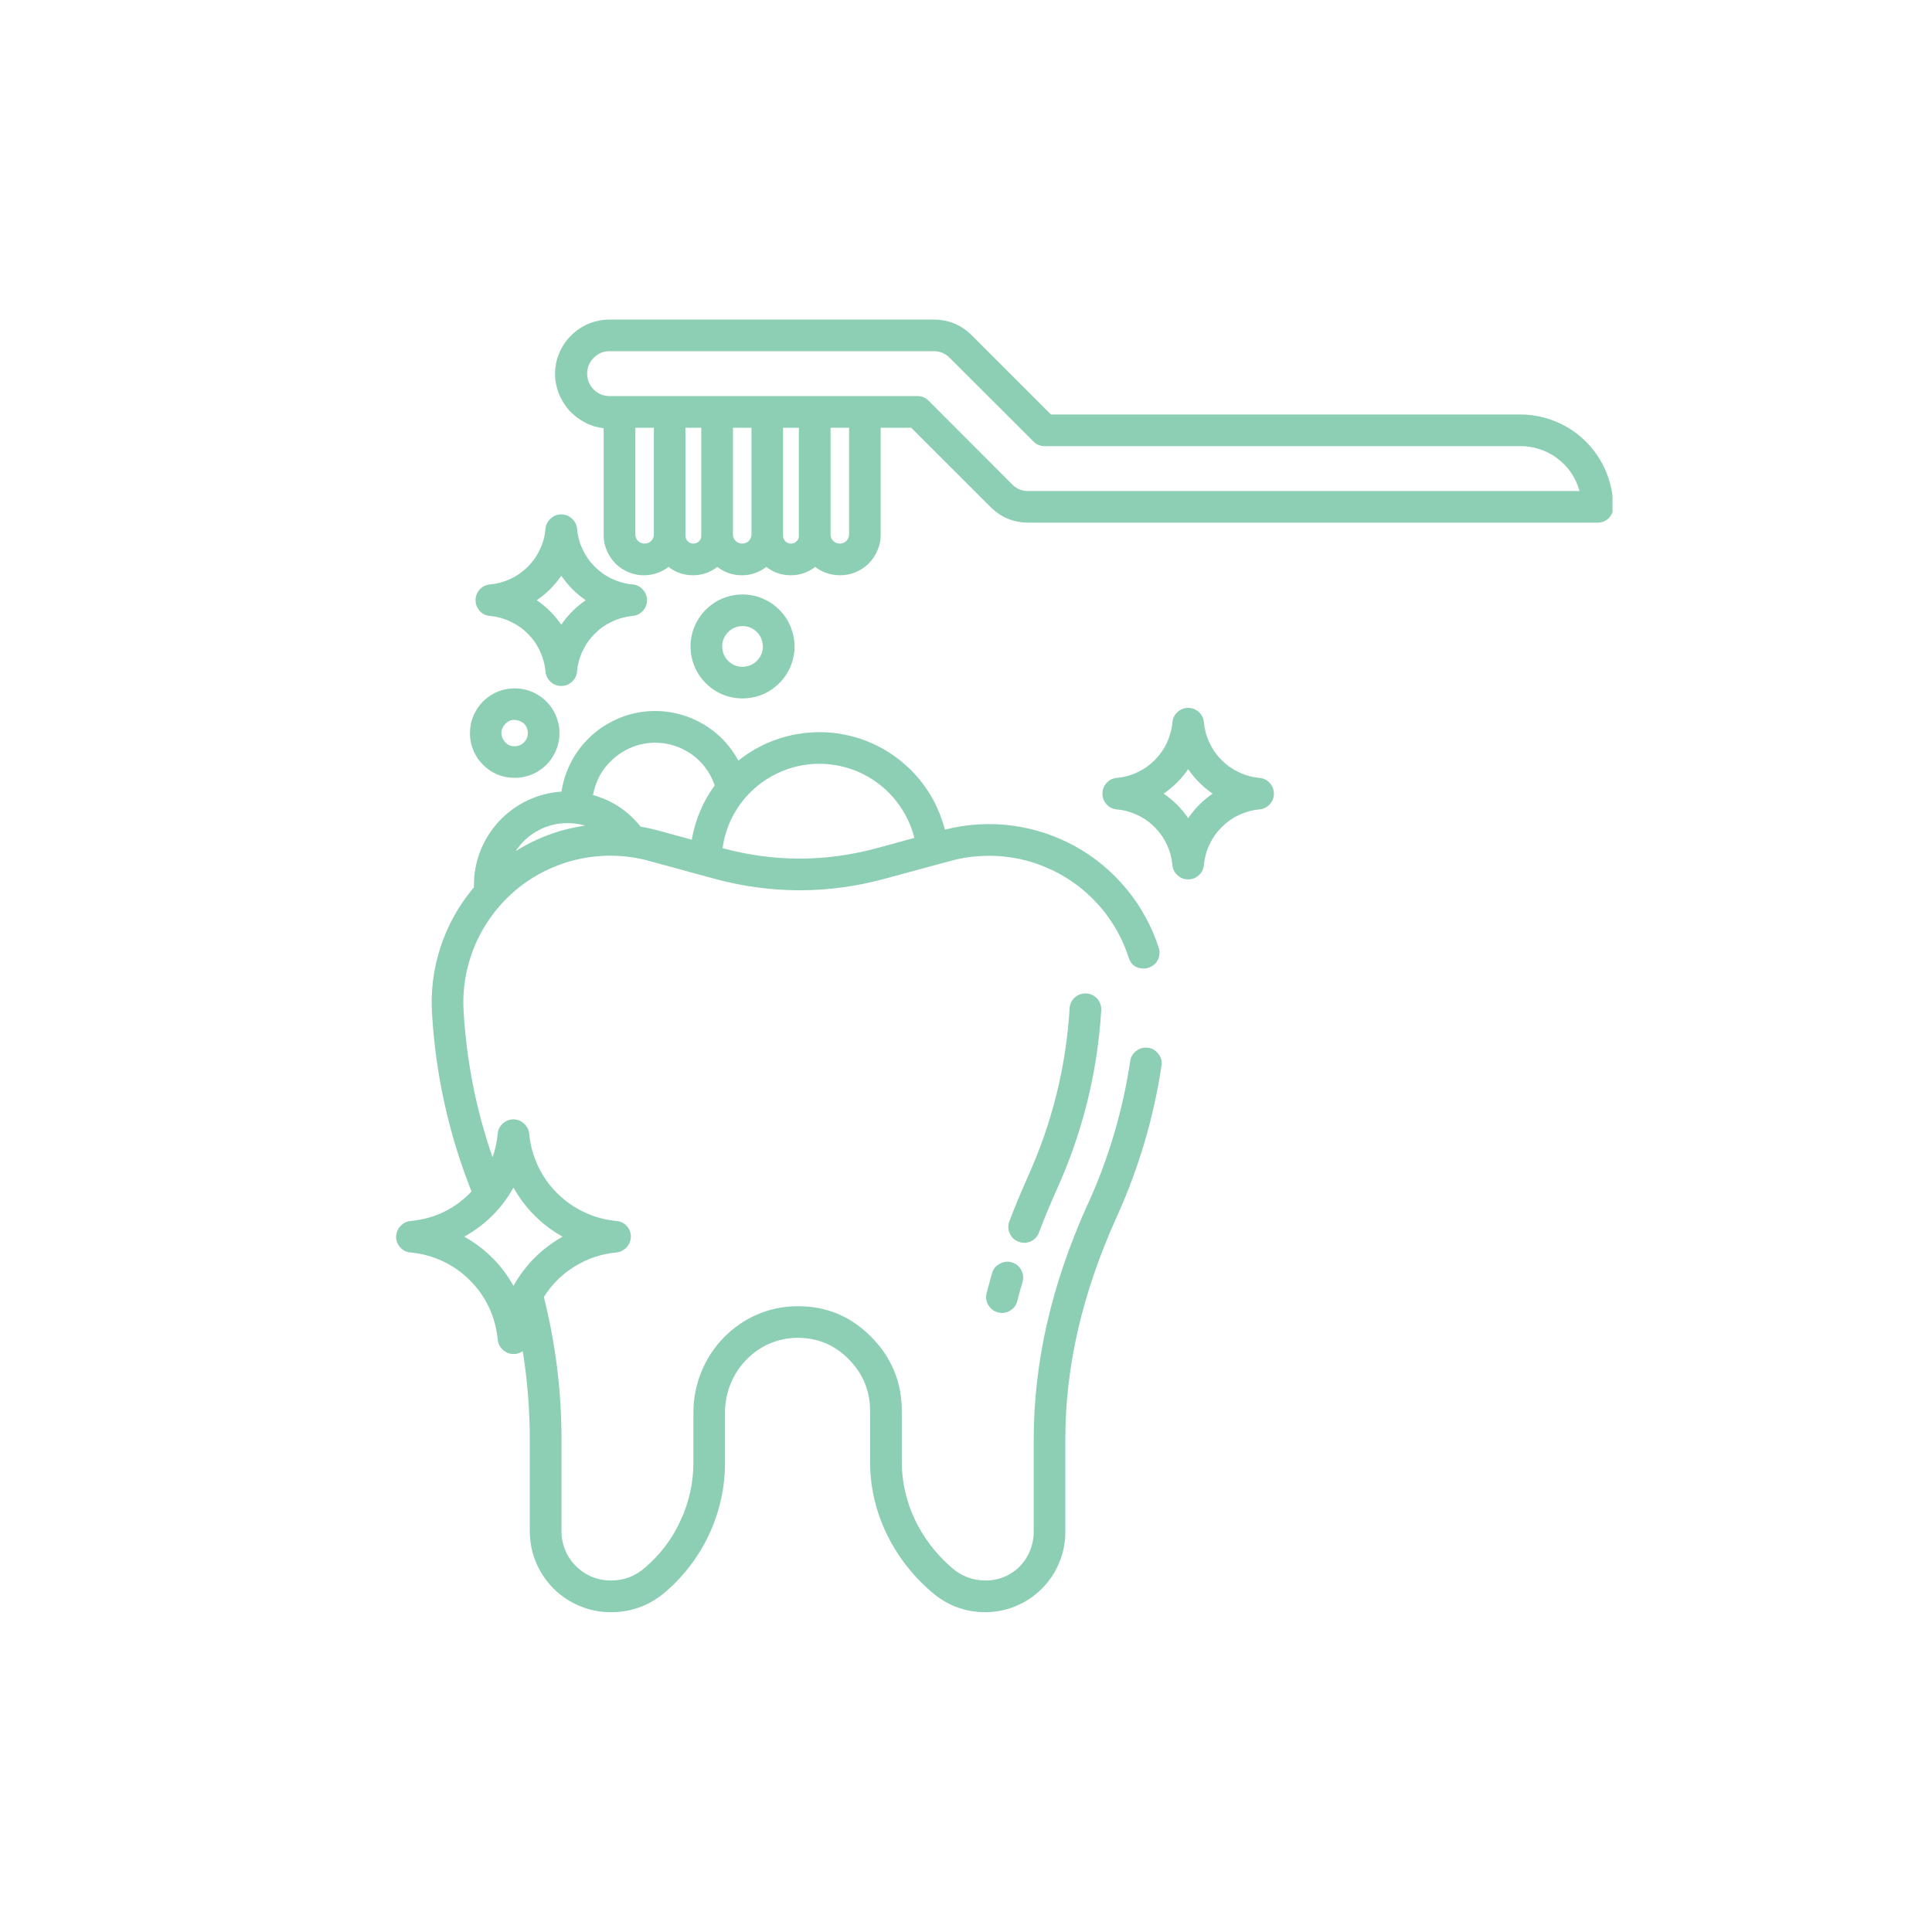 <svg xmlns="http://www.w3.org/2000/svg" xmlns:xlink="http://www.w3.org/1999/xlink" width="100" zoomAndPan="magnify" viewBox="0 0 75 75" height="100" preserveAspectRatio="xMidYMid meet" version="1.0"><defs><clipPath id="b88ac84d1c"><path d="M 21 12.406 L 62.598 12.406 L 62.598 23 L 21 23 Z M 21 12.406 " clip-rule="nonzero"/></clipPath><clipPath id="09660cd10a"><path d="M 15.348 27 L 46 27 L 46 62.656 L 15.348 62.656 Z M 15.348 27 " clip-rule="nonzero"/></clipPath></defs><path fill="#8dcfb4" d="M 18.879 29.805 C 19.199 30.066 19.566 30.199 19.977 30.195 C 20.035 30.195 20.094 30.195 20.152 30.188 C 20.422 30.16 20.672 30.078 20.898 29.934 C 21.129 29.793 21.316 29.605 21.457 29.375 C 21.598 29.145 21.684 28.898 21.711 28.629 C 21.734 28.359 21.703 28.098 21.605 27.848 C 21.512 27.594 21.363 27.375 21.168 27.191 C 20.969 27.008 20.742 26.875 20.484 26.797 C 20.227 26.719 19.961 26.703 19.695 26.746 C 19.43 26.789 19.188 26.891 18.969 27.047 C 18.75 27.207 18.574 27.402 18.449 27.641 C 18.32 27.879 18.254 28.137 18.246 28.406 C 18.234 28.676 18.289 28.934 18.398 29.18 C 18.512 29.426 18.672 29.633 18.879 29.805 Z M 19.586 28.137 C 19.73 27.961 19.91 27.906 20.129 27.973 C 20.344 28.039 20.465 28.184 20.488 28.41 C 20.5 28.551 20.465 28.672 20.375 28.781 C 20.285 28.891 20.172 28.953 20.031 28.965 C 19.805 28.988 19.641 28.898 19.531 28.699 C 19.426 28.5 19.445 28.312 19.586 28.137 Z M 19.586 28.137 " fill-opacity="1" fill-rule="nonzero"/><path fill="#8dcfb4" d="M 30.102 23.535 C 29.977 23.43 29.844 23.344 29.695 23.277 C 29.551 23.207 29.398 23.152 29.242 23.121 C 29.082 23.086 28.922 23.074 28.762 23.078 C 28.602 23.082 28.441 23.109 28.285 23.152 C 28.129 23.195 27.98 23.254 27.84 23.332 C 27.699 23.414 27.57 23.508 27.453 23.617 C 27.332 23.727 27.23 23.848 27.141 23.984 C 27.051 24.121 26.98 24.262 26.926 24.414 C 26.871 24.566 26.836 24.723 26.816 24.883 C 26.801 25.047 26.805 25.207 26.824 25.367 C 26.848 25.527 26.887 25.68 26.945 25.832 C 27.004 25.98 27.082 26.125 27.172 26.254 C 27.266 26.387 27.375 26.508 27.496 26.613 C 27.617 26.719 27.75 26.812 27.895 26.887 C 28.035 26.961 28.188 27.016 28.344 27.055 C 28.5 27.094 28.66 27.113 28.82 27.113 C 28.887 27.113 28.957 27.109 29.023 27.102 C 29.43 27.062 29.793 26.914 30.105 26.652 C 30.422 26.395 30.637 26.07 30.758 25.68 C 30.875 25.289 30.875 24.898 30.754 24.508 C 30.637 24.117 30.418 23.793 30.102 23.535 Z M 28.902 25.879 C 28.688 25.902 28.492 25.844 28.324 25.707 C 28.156 25.566 28.062 25.391 28.039 25.172 C 28.02 24.957 28.074 24.766 28.215 24.594 C 28.352 24.426 28.531 24.332 28.746 24.309 C 28.773 24.309 28.801 24.305 28.824 24.305 C 29.035 24.305 29.219 24.379 29.371 24.523 C 29.52 24.668 29.602 24.848 29.613 25.059 C 29.625 25.266 29.559 25.453 29.422 25.609 C 29.285 25.77 29.113 25.859 28.902 25.879 Z M 28.902 25.879 " fill-opacity="1" fill-rule="nonzero"/><path fill="#8dcfb4" d="M 46.734 28.039 C 46.723 27.883 46.656 27.75 46.539 27.641 C 46.422 27.535 46.285 27.48 46.125 27.48 C 45.965 27.48 45.828 27.535 45.711 27.641 C 45.594 27.75 45.527 27.883 45.512 28.039 C 45.488 28.316 45.414 28.582 45.297 28.836 C 45.18 29.086 45.02 29.312 44.824 29.508 C 44.629 29.707 44.402 29.863 44.148 29.98 C 43.898 30.102 43.633 30.172 43.355 30.199 C 43.195 30.211 43.062 30.277 42.957 30.395 C 42.848 30.512 42.797 30.648 42.797 30.809 C 42.797 30.969 42.848 31.105 42.957 31.223 C 43.062 31.34 43.195 31.406 43.355 31.422 C 43.633 31.445 43.898 31.52 44.148 31.637 C 44.402 31.754 44.629 31.914 44.824 32.109 C 45.02 32.309 45.18 32.531 45.297 32.785 C 45.414 33.035 45.488 33.301 45.512 33.578 C 45.527 33.738 45.594 33.871 45.711 33.977 C 45.828 34.086 45.965 34.137 46.125 34.137 C 46.285 34.137 46.422 34.086 46.539 33.977 C 46.656 33.871 46.723 33.738 46.734 33.578 C 46.762 33.301 46.832 33.035 46.953 32.785 C 47.07 32.531 47.227 32.309 47.426 32.109 C 47.621 31.914 47.848 31.754 48.098 31.637 C 48.352 31.52 48.617 31.445 48.895 31.422 C 49.051 31.406 49.184 31.34 49.293 31.223 C 49.398 31.105 49.453 30.969 49.453 30.809 C 49.453 30.652 49.398 30.512 49.293 30.395 C 49.184 30.277 49.051 30.211 48.895 30.199 C 48.617 30.172 48.352 30.102 48.098 29.98 C 47.848 29.863 47.621 29.707 47.426 29.508 C 47.227 29.312 47.07 29.086 46.953 28.836 C 46.832 28.582 46.762 28.316 46.734 28.039 Z M 46.125 31.762 C 45.867 31.383 45.551 31.066 45.172 30.809 C 45.551 30.551 45.867 30.234 46.125 29.859 C 46.383 30.234 46.699 30.551 47.074 30.809 C 46.699 31.066 46.383 31.383 46.125 31.762 Z M 46.125 31.762 " fill-opacity="1" fill-rule="nonzero"/><path fill="#8dcfb4" d="M 19.02 23.91 C 19.297 23.938 19.562 24.008 19.812 24.129 C 20.066 24.246 20.293 24.402 20.488 24.602 C 20.688 24.797 20.844 25.023 20.961 25.273 C 21.078 25.527 21.152 25.793 21.176 26.07 C 21.191 26.227 21.258 26.359 21.375 26.469 C 21.492 26.574 21.629 26.629 21.789 26.629 C 21.949 26.629 22.086 26.574 22.203 26.469 C 22.32 26.359 22.387 26.227 22.402 26.07 C 22.426 25.793 22.496 25.527 22.617 25.273 C 22.734 25.023 22.891 24.797 23.09 24.602 C 23.285 24.402 23.512 24.246 23.762 24.129 C 24.016 24.008 24.281 23.938 24.559 23.91 C 24.715 23.898 24.848 23.832 24.957 23.715 C 25.062 23.598 25.117 23.457 25.117 23.301 C 25.117 23.141 25.062 23.004 24.957 22.887 C 24.848 22.77 24.715 22.703 24.559 22.688 C 24.281 22.664 24.016 22.59 23.762 22.473 C 23.512 22.355 23.285 22.195 23.09 22 C 22.891 21.801 22.734 21.578 22.617 21.324 C 22.496 21.074 22.426 20.809 22.402 20.531 C 22.387 20.371 22.32 20.238 22.203 20.133 C 22.086 20.023 21.949 19.969 21.789 19.969 C 21.629 19.969 21.492 20.023 21.375 20.133 C 21.258 20.238 21.191 20.371 21.176 20.531 C 21.152 20.809 21.082 21.074 20.961 21.324 C 20.844 21.578 20.688 21.801 20.488 22 C 20.293 22.195 20.066 22.355 19.816 22.473 C 19.562 22.59 19.297 22.664 19.02 22.688 C 18.859 22.703 18.727 22.77 18.621 22.887 C 18.516 23.004 18.461 23.141 18.461 23.301 C 18.461 23.457 18.516 23.598 18.621 23.715 C 18.727 23.832 18.859 23.898 19.02 23.91 Z M 21.789 22.348 C 22.047 22.727 22.363 23.043 22.738 23.301 C 22.363 23.559 22.047 23.875 21.789 24.25 C 21.531 23.875 21.215 23.559 20.836 23.301 C 21.215 23.043 21.531 22.727 21.789 22.348 Z M 21.789 22.348 " fill-opacity="1" fill-rule="nonzero"/><path fill="#8dcfb4" d="M 39.543 48.203 C 39.699 48.266 39.855 48.258 40.012 48.191 C 40.168 48.121 40.273 48.004 40.332 47.848 C 40.527 47.336 40.738 46.816 40.969 46.301 C 40.973 46.293 40.977 46.285 40.98 46.277 C 40.992 46.246 41.008 46.211 41.023 46.18 C 42.023 43.965 42.602 41.645 42.75 39.219 C 42.758 39.051 42.707 38.902 42.598 38.773 C 42.484 38.648 42.344 38.578 42.172 38.566 C 42.004 38.559 41.855 38.609 41.727 38.719 C 41.602 38.832 41.531 38.973 41.523 39.141 C 41.383 41.418 40.844 43.59 39.906 45.668 C 39.883 45.715 39.863 45.766 39.844 45.812 C 39.605 46.348 39.383 46.883 39.184 47.41 C 39.125 47.57 39.129 47.727 39.199 47.883 C 39.27 48.035 39.383 48.145 39.543 48.203 Z M 39.543 48.203 " fill-opacity="1" fill-rule="nonzero"/><path fill="#8dcfb4" d="M 38.746 50.949 C 38.91 50.988 39.066 50.969 39.211 50.879 C 39.355 50.793 39.449 50.668 39.492 50.504 C 39.555 50.258 39.621 50.008 39.695 49.766 C 39.742 49.602 39.723 49.445 39.641 49.297 C 39.559 49.148 39.438 49.051 39.273 49.004 C 39.109 48.957 38.957 48.977 38.809 49.059 C 38.656 49.137 38.559 49.262 38.512 49.422 C 38.438 49.68 38.367 49.941 38.301 50.199 C 38.258 50.363 38.281 50.52 38.367 50.664 C 38.457 50.812 38.582 50.906 38.746 50.949 Z M 38.746 50.949 " fill-opacity="1" fill-rule="nonzero"/><g clip-path="url(#b88ac84d1c)"><path fill="#8dcfb4" d="M 23.434 16.625 L 23.434 20.77 C 23.434 21.066 23.512 21.34 23.672 21.594 C 23.828 21.848 24.039 22.039 24.309 22.172 C 24.574 22.301 24.855 22.355 25.152 22.324 C 25.449 22.293 25.715 22.188 25.949 22.008 C 26.23 22.223 26.547 22.332 26.898 22.332 C 27.254 22.332 27.57 22.223 27.848 22.008 C 28.129 22.223 28.445 22.332 28.797 22.332 C 29.152 22.332 29.469 22.223 29.746 22.008 C 30.027 22.223 30.344 22.332 30.695 22.332 C 31.051 22.332 31.367 22.223 31.645 22.008 C 31.93 22.223 32.254 22.332 32.609 22.332 C 32.816 22.332 33.02 22.293 33.211 22.215 C 33.402 22.133 33.574 22.02 33.723 21.875 C 33.867 21.727 33.984 21.559 34.062 21.367 C 34.145 21.176 34.188 20.977 34.188 20.77 L 34.188 16.605 L 35.371 16.605 L 38.43 19.66 C 38.84 20.078 39.34 20.289 39.922 20.289 L 62.012 20.289 C 62.18 20.293 62.324 20.238 62.445 20.121 C 62.562 20.004 62.625 19.859 62.625 19.691 C 62.625 19.215 62.531 18.754 62.348 18.312 C 62.164 17.871 61.902 17.48 61.562 17.141 C 61.223 16.805 60.832 16.543 60.391 16.363 C 59.945 16.18 59.484 16.09 59.008 16.09 L 40.797 16.09 L 37.738 13.031 C 37.328 12.617 36.832 12.406 36.246 12.406 L 23.664 12.406 C 23.383 12.406 23.113 12.461 22.852 12.566 C 22.594 12.676 22.363 12.828 22.168 13.027 C 21.969 13.223 21.816 13.453 21.707 13.711 C 21.598 13.973 21.547 14.242 21.547 14.523 C 21.547 14.781 21.598 15.031 21.691 15.273 C 21.789 15.516 21.922 15.734 22.094 15.93 C 22.27 16.121 22.473 16.277 22.703 16.398 C 22.934 16.52 23.176 16.594 23.434 16.625 Z M 25.383 20.77 C 25.375 20.863 25.336 20.941 25.27 21.008 C 25.199 21.07 25.117 21.102 25.023 21.102 C 24.93 21.102 24.848 21.07 24.777 21.008 C 24.707 20.941 24.672 20.863 24.664 20.77 L 24.664 16.605 L 25.383 16.605 Z M 27.223 20.77 C 27.23 20.859 27.207 20.938 27.145 21.004 C 27.082 21.07 27.008 21.102 26.918 21.102 C 26.828 21.102 26.75 21.07 26.691 21.004 C 26.629 20.938 26.602 20.859 26.609 20.77 L 26.609 16.605 L 27.223 16.605 Z M 29.172 20.77 C 29.164 20.863 29.125 20.941 29.059 21.008 C 28.988 21.07 28.906 21.102 28.812 21.102 C 28.719 21.102 28.637 21.07 28.566 21.008 C 28.496 20.941 28.461 20.863 28.453 20.77 L 28.453 16.605 L 29.172 16.605 Z M 31.012 20.77 C 31.02 20.859 30.996 20.938 30.934 21.004 C 30.871 21.07 30.797 21.102 30.707 21.102 C 30.617 21.102 30.539 21.07 30.48 21.004 C 30.418 20.938 30.391 20.859 30.398 20.77 L 30.398 16.605 L 31.012 16.605 Z M 32.961 20.77 C 32.953 20.863 32.914 20.941 32.848 21.008 C 32.777 21.07 32.695 21.102 32.602 21.102 C 32.508 21.102 32.426 21.07 32.355 21.008 C 32.285 20.941 32.25 20.863 32.242 20.77 L 32.242 16.605 L 32.961 16.605 Z M 23.664 13.633 L 36.246 13.633 C 36.492 13.633 36.699 13.719 36.871 13.895 L 40.109 17.129 C 40.23 17.254 40.375 17.316 40.543 17.32 L 59.008 17.32 C 59.27 17.316 59.523 17.355 59.773 17.438 C 60.02 17.52 60.25 17.637 60.457 17.797 C 60.668 17.953 60.848 18.141 60.992 18.355 C 61.141 18.574 61.246 18.809 61.316 19.062 L 39.922 19.062 C 39.68 19.066 39.469 18.98 39.297 18.809 L 36.059 15.566 C 35.941 15.445 35.797 15.379 35.625 15.375 L 23.664 15.375 C 23.422 15.375 23.219 15.289 23.047 15.121 C 22.879 14.949 22.793 14.746 22.793 14.504 C 22.793 14.266 22.879 14.059 23.047 13.891 C 23.219 13.719 23.422 13.633 23.664 13.633 Z M 23.664 13.633 " fill-opacity="1" fill-rule="nonzero"/></g><g clip-path="url(#09660cd10a)"><path fill="#8dcfb4" d="M 44.48 40.668 C 44.332 40.668 44.199 40.719 44.082 40.816 C 43.969 40.914 43.898 41.039 43.875 41.188 C 43.586 43.113 43.039 44.965 42.234 46.734 C 42.227 46.754 42.211 46.773 42.203 46.793 C 40.812 49.898 40.129 52.879 40.129 55.898 L 40.129 59.453 C 40.129 60.52 39.312 61.355 38.266 61.355 C 37.762 61.355 37.32 61.188 36.941 60.852 C 35.715 59.793 35.008 58.301 35.008 56.766 L 35.008 54.812 C 35.016 53.672 34.617 52.695 33.809 51.887 C 33.027 51.098 32.078 50.703 30.965 50.707 L 30.957 50.707 C 28.727 50.707 26.918 52.566 26.918 54.832 L 26.918 56.766 C 26.918 57.551 26.754 58.301 26.426 59.012 C 26.102 59.727 25.641 60.34 25.043 60.852 C 24.664 61.188 24.223 61.355 23.715 61.355 C 23.461 61.355 23.219 61.309 22.984 61.215 C 22.75 61.117 22.543 60.98 22.363 60.801 C 22.184 60.625 22.043 60.418 21.945 60.184 C 21.848 59.949 21.797 59.707 21.797 59.453 L 21.797 55.898 C 21.801 54.02 21.57 52.172 21.113 50.352 C 21.418 49.863 21.816 49.465 22.309 49.164 C 22.797 48.859 23.328 48.68 23.902 48.625 C 24.051 48.613 24.18 48.555 24.289 48.457 C 24.398 48.355 24.465 48.23 24.484 48.082 C 24.508 47.91 24.461 47.758 24.355 47.621 C 24.246 47.488 24.105 47.414 23.93 47.398 C 23.496 47.359 23.082 47.246 22.691 47.062 C 22.297 46.879 21.945 46.633 21.637 46.328 C 21.328 46.02 21.078 45.672 20.891 45.277 C 20.707 44.887 20.59 44.473 20.547 44.039 C 20.539 43.891 20.48 43.762 20.379 43.656 C 20.281 43.547 20.156 43.48 20.008 43.457 C 19.836 43.438 19.684 43.48 19.547 43.59 C 19.414 43.699 19.336 43.84 19.32 44.012 C 19.293 44.324 19.227 44.629 19.121 44.926 C 18.488 43.102 18.117 41.227 18 39.301 C 17.969 38.848 17.992 38.398 18.07 37.949 C 18.148 37.504 18.277 37.07 18.457 36.652 C 18.637 36.234 18.867 35.848 19.141 35.484 C 19.414 35.121 19.727 34.797 20.078 34.508 C 20.43 34.219 20.809 33.977 21.219 33.781 C 21.629 33.586 22.055 33.438 22.5 33.344 C 22.945 33.25 23.395 33.207 23.848 33.219 C 24.305 33.234 24.75 33.297 25.188 33.418 L 27.703 34.105 C 29.926 34.711 32.152 34.715 34.375 34.105 L 36.895 33.422 C 37.246 33.324 37.602 33.262 37.965 33.238 C 38.324 33.211 38.688 33.215 39.047 33.258 C 39.41 33.301 39.762 33.375 40.109 33.484 C 40.453 33.598 40.789 33.738 41.105 33.91 C 41.426 34.082 41.727 34.285 42.008 34.516 C 42.289 34.746 42.543 35.004 42.777 35.281 C 43.008 35.562 43.211 35.859 43.387 36.18 C 43.562 36.496 43.703 36.828 43.816 37.176 C 43.906 37.457 44.102 37.598 44.398 37.598 C 44.496 37.598 44.59 37.574 44.676 37.531 C 44.762 37.488 44.836 37.426 44.895 37.348 C 44.953 37.27 44.988 37.18 45.004 37.086 C 45.02 36.988 45.016 36.895 44.984 36.801 C 44.852 36.383 44.68 35.984 44.469 35.602 C 44.262 35.219 44.016 34.855 43.738 34.52 C 43.461 34.184 43.156 33.875 42.82 33.594 C 42.484 33.312 42.125 33.07 41.742 32.855 C 41.359 32.645 40.961 32.473 40.547 32.336 C 40.133 32.199 39.707 32.105 39.273 32.047 C 38.84 31.992 38.406 31.977 37.969 32.004 C 37.535 32.031 37.105 32.098 36.68 32.207 C 36.629 32.004 36.562 31.805 36.488 31.609 C 36.41 31.414 36.324 31.227 36.223 31.043 C 36.121 30.855 36.012 30.68 35.887 30.512 C 35.766 30.34 35.633 30.18 35.492 30.027 C 35.348 29.871 35.195 29.73 35.035 29.594 C 34.875 29.461 34.707 29.336 34.531 29.223 C 34.355 29.109 34.172 29.008 33.984 28.918 C 33.797 28.828 33.602 28.746 33.402 28.68 C 33.203 28.613 33.004 28.562 32.797 28.52 C 32.594 28.48 32.387 28.449 32.176 28.434 C 31.969 28.422 31.758 28.418 31.551 28.43 C 31.34 28.441 31.133 28.465 30.926 28.5 C 30.723 28.535 30.52 28.586 30.316 28.648 C 30.117 28.711 29.922 28.785 29.73 28.871 C 29.543 28.957 29.355 29.055 29.18 29.164 C 29 29.273 28.828 29.395 28.664 29.527 C 28.48 29.188 28.25 28.887 27.973 28.617 C 27.691 28.352 27.379 28.137 27.035 27.969 C 26.688 27.801 26.32 27.691 25.941 27.637 C 25.559 27.582 25.18 27.59 24.797 27.656 C 24.418 27.723 24.059 27.848 23.719 28.027 C 23.375 28.207 23.07 28.434 22.801 28.711 C 22.535 28.984 22.312 29.297 22.141 29.641 C 21.969 29.988 21.855 30.352 21.797 30.73 C 21.336 30.762 20.898 30.875 20.48 31.07 C 20.062 31.27 19.699 31.535 19.383 31.871 C 19.066 32.211 18.824 32.594 18.652 33.02 C 18.484 33.449 18.398 33.895 18.398 34.355 C 18.398 34.387 18.398 34.418 18.398 34.445 C 17.816 35.133 17.387 35.902 17.105 36.754 C 16.824 37.605 16.715 38.48 16.773 39.379 C 16.918 41.75 17.426 44.043 18.305 46.254 C 17.668 46.922 16.887 47.305 15.965 47.395 C 15.816 47.406 15.688 47.461 15.578 47.562 C 15.469 47.664 15.406 47.785 15.383 47.934 C 15.359 48.105 15.406 48.258 15.512 48.395 C 15.621 48.531 15.762 48.605 15.938 48.621 C 16.371 48.66 16.785 48.773 17.18 48.957 C 17.574 49.141 17.926 49.387 18.234 49.695 C 18.547 50.004 18.793 50.352 18.98 50.746 C 19.164 51.141 19.277 51.555 19.32 51.988 C 19.336 52.164 19.41 52.305 19.543 52.418 C 19.648 52.508 19.77 52.559 19.91 52.562 C 20.051 52.57 20.18 52.531 20.293 52.449 C 20.477 53.594 20.566 54.742 20.566 55.898 L 20.566 59.453 C 20.57 59.871 20.648 60.27 20.809 60.656 C 20.973 61.039 21.199 61.379 21.492 61.672 C 21.789 61.965 22.129 62.191 22.512 62.348 C 22.898 62.508 23.297 62.586 23.715 62.586 C 24.527 62.586 25.238 62.316 25.852 61.781 C 26.578 61.152 27.145 60.398 27.547 59.523 C 27.945 58.648 28.148 57.73 28.145 56.766 L 28.145 54.832 C 28.145 53.242 29.406 51.934 30.961 51.934 L 30.965 51.934 C 31.738 51.934 32.398 52.207 32.941 52.758 C 33.508 53.328 33.785 54.012 33.777 54.812 L 33.777 56.766 C 33.777 58.66 34.645 60.488 36.141 61.781 C 36.746 62.316 37.457 62.586 38.266 62.586 C 38.676 62.582 39.074 62.5 39.453 62.34 C 39.832 62.18 40.168 61.953 40.457 61.66 C 40.75 61.367 40.973 61.027 41.125 60.645 C 41.281 60.266 41.359 59.867 41.355 59.453 L 41.355 55.898 C 41.355 53.039 42.012 50.207 43.348 47.246 C 43.355 47.227 43.367 47.211 43.371 47.195 C 44.211 45.332 44.785 43.391 45.09 41.371 C 45.117 41.188 45.07 41.023 44.945 40.883 C 44.824 40.738 44.668 40.668 44.48 40.668 Z M 31.434 29.668 C 31.887 29.625 32.336 29.66 32.777 29.777 C 33.215 29.891 33.625 30.082 33.996 30.344 C 34.367 30.605 34.684 30.926 34.941 31.301 C 35.199 31.676 35.383 32.086 35.496 32.527 L 34.051 32.922 C 32.051 33.465 30.051 33.469 28.051 32.926 C 28.109 32.504 28.234 32.102 28.426 31.723 C 28.621 31.344 28.871 31.004 29.176 30.711 C 29.484 30.414 29.832 30.18 30.219 30 C 30.605 29.82 31.012 29.711 31.434 29.668 Z M 25.191 28.844 C 25.465 28.816 25.734 28.836 26.004 28.898 C 26.273 28.965 26.523 29.07 26.754 29.219 C 26.988 29.367 27.188 29.551 27.359 29.77 C 27.527 29.988 27.656 30.227 27.746 30.488 C 27.285 31.121 26.988 31.824 26.855 32.598 L 25.512 32.23 C 25.297 32.172 25.082 32.125 24.867 32.09 C 24.383 31.48 23.766 31.074 23.02 30.863 C 23.066 30.598 23.156 30.352 23.281 30.113 C 23.41 29.879 23.574 29.672 23.77 29.492 C 23.965 29.309 24.184 29.164 24.426 29.051 C 24.668 28.941 24.926 28.871 25.191 28.844 Z M 22.031 31.953 C 22.266 31.953 22.492 31.984 22.719 32.051 C 21.75 32.188 20.848 32.52 20.02 33.039 C 20.242 32.699 20.531 32.434 20.887 32.242 C 21.246 32.047 21.625 31.953 22.031 31.953 Z M 19.934 49.918 C 19.477 49.102 18.84 48.465 18.023 48.008 C 18.84 47.551 19.477 46.914 19.934 46.102 C 20.391 46.914 21.027 47.551 21.84 48.008 C 21.027 48.465 20.391 49.102 19.934 49.918 Z M 19.934 49.918 " fill-opacity="1" fill-rule="nonzero"/></g></svg>